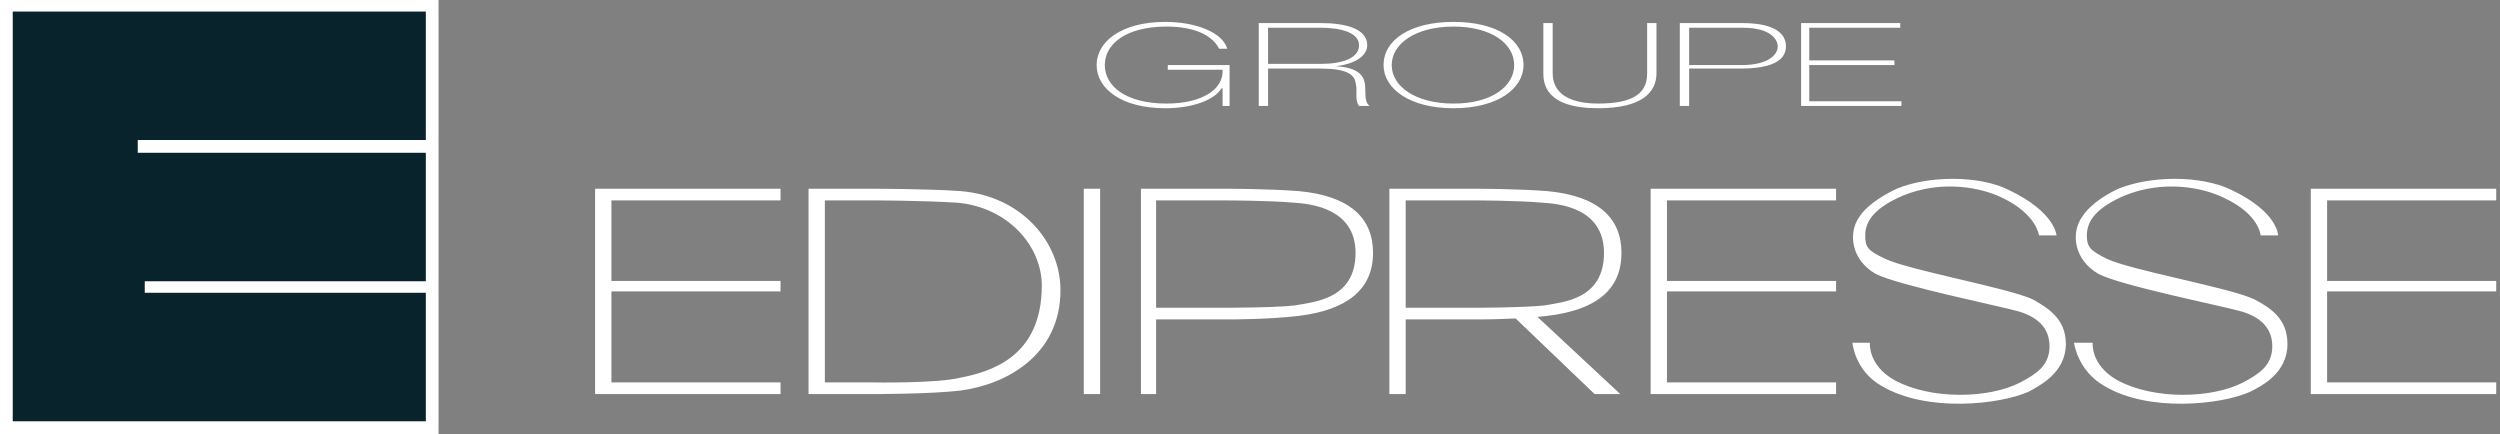 <?xml version="1.0" encoding="UTF-8"?>
<svg xmlns="http://www.w3.org/2000/svg" width="288" height="50" viewBox="0 0 288 50" fill="none">
  <rect x="0" y="0" width="288" height="50" fill="#808080" stroke="none"/>
  <path fill-rule="evenodd" clip-rule="evenodd" d="M141.649 7.496V12.201H140.843V10.184H140.709C139.902 11.528 137.35 12.469 134.259 12.469C129.154 12.469 126.332 10.184 126.332 7.496C126.332 4.808 129.154 2.523 134.259 2.523C137.753 2.523 140.843 3.733 141.381 5.614L140.44 5.614C139.634 4.002 137.484 3.061 134.394 3.061C129.691 3.061 127.273 5.077 127.273 7.496C127.273 9.915 129.691 11.931 134.394 11.931C138.425 11.931 140.978 10.319 140.843 8.034L134.528 8.034V7.496L141.649 7.496ZM219.042 11.663V12.201H207.487V2.657L218.908 2.657V3.195L208.427 3.195V6.958H218.236V7.496H208.427V11.663L219.042 11.663ZM193.513 2.657L200.769 2.657C202.784 2.657 205.74 3.061 205.74 5.345C205.74 7.092 203.859 7.899 200.5 7.899L194.588 7.899V12.201H193.513V2.657ZM194.588 7.496H200.634C203.725 7.496 204.799 6.286 204.799 5.345C204.8 4.674 204.127 3.195 200.769 3.195L194.588 3.195L194.588 7.496ZM178.868 2.657V8.437C178.868 9.512 179.271 11.931 184.108 11.931C188.407 11.931 189.751 10.587 189.751 8.437L189.751 2.657H190.826V8.437C190.826 10.587 189.213 12.469 184.108 12.469C178.062 12.469 177.793 9.647 177.793 8.437L177.793 2.657H178.868ZM167.447 12.469C162.341 12.469 159.385 10.184 159.385 7.496C159.385 4.674 162.341 2.523 167.447 2.523C172.552 2.523 175.508 4.674 175.508 7.496C175.509 10.184 172.552 12.469 167.447 12.469ZM167.447 11.931C171.881 11.931 174.433 9.915 174.433 7.496C174.433 5.077 171.881 3.061 167.447 3.061C163.013 3.061 160.325 5.077 160.325 7.496C160.325 9.915 163.013 11.931 167.447 11.931ZM145.008 2.657L152.129 2.657C155.086 2.657 157.504 3.329 157.504 5.211C157.504 6.421 156.16 7.362 153.876 7.631V7.63C156.429 7.764 157.101 8.706 157.235 9.647C157.369 10.587 157.101 11.663 157.773 12.201H156.563C156.026 11.528 156.429 10.453 156.16 9.512C156.026 8.571 155.085 7.899 152.129 7.899L146.083 7.899V12.201H145.008L145.008 2.657ZM152.129 7.361C154.682 7.361 156.563 6.69 156.563 5.211C156.563 3.732 154.414 3.195 152.129 3.195L146.083 3.195V7.361L152.129 7.361Z" fill="white"></path>
  <path fill-rule="evenodd" clip-rule="evenodd" d="M68.555 21.743H89.918V23.087H70.436V32.361H89.918V33.571H70.436V44.055H89.918V45.399H68.555V21.743ZM239.867 24.969C240.539 23.894 242.016 22.684 244.031 21.744C247.659 20.265 253.437 20.131 257.065 21.878C262.439 24.431 262.439 27.12 262.439 27.12H260.424C260.424 27.12 260.289 24.701 256.258 22.819C253.84 21.608 249.271 20.668 244.703 22.55C241.613 23.894 240.404 25.372 240.404 27.12C240.404 28.464 240.807 28.867 242.688 29.808C245.51 31.152 257.065 33.168 259.752 34.512C261.499 35.453 263.514 36.663 263.514 39.62C263.514 42.98 260.558 44.458 259.215 45.131C255.99 46.609 247.525 47.55 242.419 44.459C239.329 42.711 238.926 39.486 238.926 39.486H241.076C241.076 39.486 240.807 42.039 243.897 43.787C248.062 46.071 254.781 45.937 258.408 44.055C260.155 43.115 261.767 42.174 261.767 39.889C261.767 38.276 260.961 36.663 258.139 35.856C255.721 35.184 244.3 32.9 241.747 31.555C238.926 29.942 238.523 26.851 239.867 24.969ZM266.202 21.743H287.565V23.087H268.083V32.361H287.565V33.571H268.083V44.055H287.565V45.399H266.202V21.743ZM190.153 21.743H211.516V23.087H192.034V32.361H211.516V33.571H192.034V44.055H211.516V45.399H190.153V21.743ZM214.204 24.969C214.875 23.894 216.487 22.684 218.503 21.744C221.996 20.265 227.908 20.131 231.402 21.878C236.776 24.431 236.911 27.12 236.911 27.12H234.895C234.895 27.12 234.626 24.701 230.73 22.819C228.312 21.608 223.743 20.668 219.175 22.55C216.085 23.894 214.875 25.372 214.875 27.12C214.875 28.464 215.144 28.867 217.159 29.808C219.981 31.152 231.401 33.168 234.223 34.512C235.835 35.453 237.985 36.663 237.985 39.62C237.985 42.98 234.895 44.458 233.686 45.131C230.327 46.609 221.996 47.55 216.756 44.459C213.666 42.711 213.397 39.486 213.397 39.486H215.413C215.413 39.486 215.144 42.039 218.234 43.787C222.399 46.071 229.117 45.937 232.745 44.055C234.492 43.115 236.105 42.174 236.105 39.889C236.105 38.276 235.298 36.663 232.477 35.856C230.059 35.184 218.772 32.9 216.084 31.555C213.263 29.942 212.86 26.851 214.204 24.969L214.204 24.969ZM174.599 36.682L183.703 45.399H186.659L177.116 36.506C177.481 36.473 177.844 36.437 178.194 36.394C183.972 35.722 186.793 33.303 186.793 29.136C186.793 25.104 184.106 22.55 178.194 22.012C174.701 21.743 170.133 21.744 170.133 21.744L160.056 21.743V45.399H161.936V36.797H170.536C170.536 36.797 172.381 36.796 174.599 36.682ZM161.936 23.087V35.453H169.998C169.998 35.453 175.507 35.453 177.926 35.184C180.076 34.781 184.778 34.512 184.778 29.136C184.778 24.028 179.807 23.491 177.791 23.356C174.701 23.087 169.998 23.088 169.998 23.088L161.936 23.087ZM141.379 21.743C141.379 21.743 145.947 21.743 149.575 22.012C155.487 22.549 158.174 25.104 158.174 29.136C158.174 33.302 155.218 35.722 149.575 36.394C146.216 36.797 141.782 36.797 141.782 36.797L133.183 36.797V45.399H131.436V21.743L141.379 21.743ZM133.183 23.087V35.453H141.245C141.245 35.453 146.888 35.453 149.172 35.184C151.322 34.781 156.159 34.512 156.159 29.136C156.159 24.028 151.053 23.491 149.172 23.356C146.082 23.087 141.245 23.088 141.245 23.088L133.183 23.087ZM124.852 45.399H126.734V21.743H124.852V45.399ZM100.533 21.743C100.533 21.743 106.848 21.743 110.61 22.012C117.597 22.549 122.165 27.792 122.165 33.437C122.165 40.964 115.851 44.324 110.61 44.996C107.251 45.399 100.533 45.399 100.533 45.399L93.143 45.399V21.743L100.533 21.743ZM95.024 23.087V44.055H100.533C100.533 44.055 107.788 44.19 110.61 43.518C113.969 42.846 120.015 41.233 120.015 32.899C120.015 28.329 116.119 23.894 110.341 23.356C106.176 23.087 100.533 23.087 100.533 23.087L95.024 23.087Z" fill="white"></path>
  <path fill-rule="evenodd" clip-rule="evenodd" d="M0 0L50.521 0V50H0L0 0ZM15.855 17.608H49.042V32.392H16.661V33.736H49.042V48.522H1.478L1.478 1.344L49.042 1.344V16.129H15.855V17.608Z" fill="white"></path>
  <path fill-rule="evenodd" clip-rule="evenodd" d="M1.477 1.344L1.477 48.522H49.041V33.736H16.66V32.392H49.041V17.608H15.853V16.129H49.041V1.344L1.477 1.344Z" fill="#08232C"></path>
</svg>

